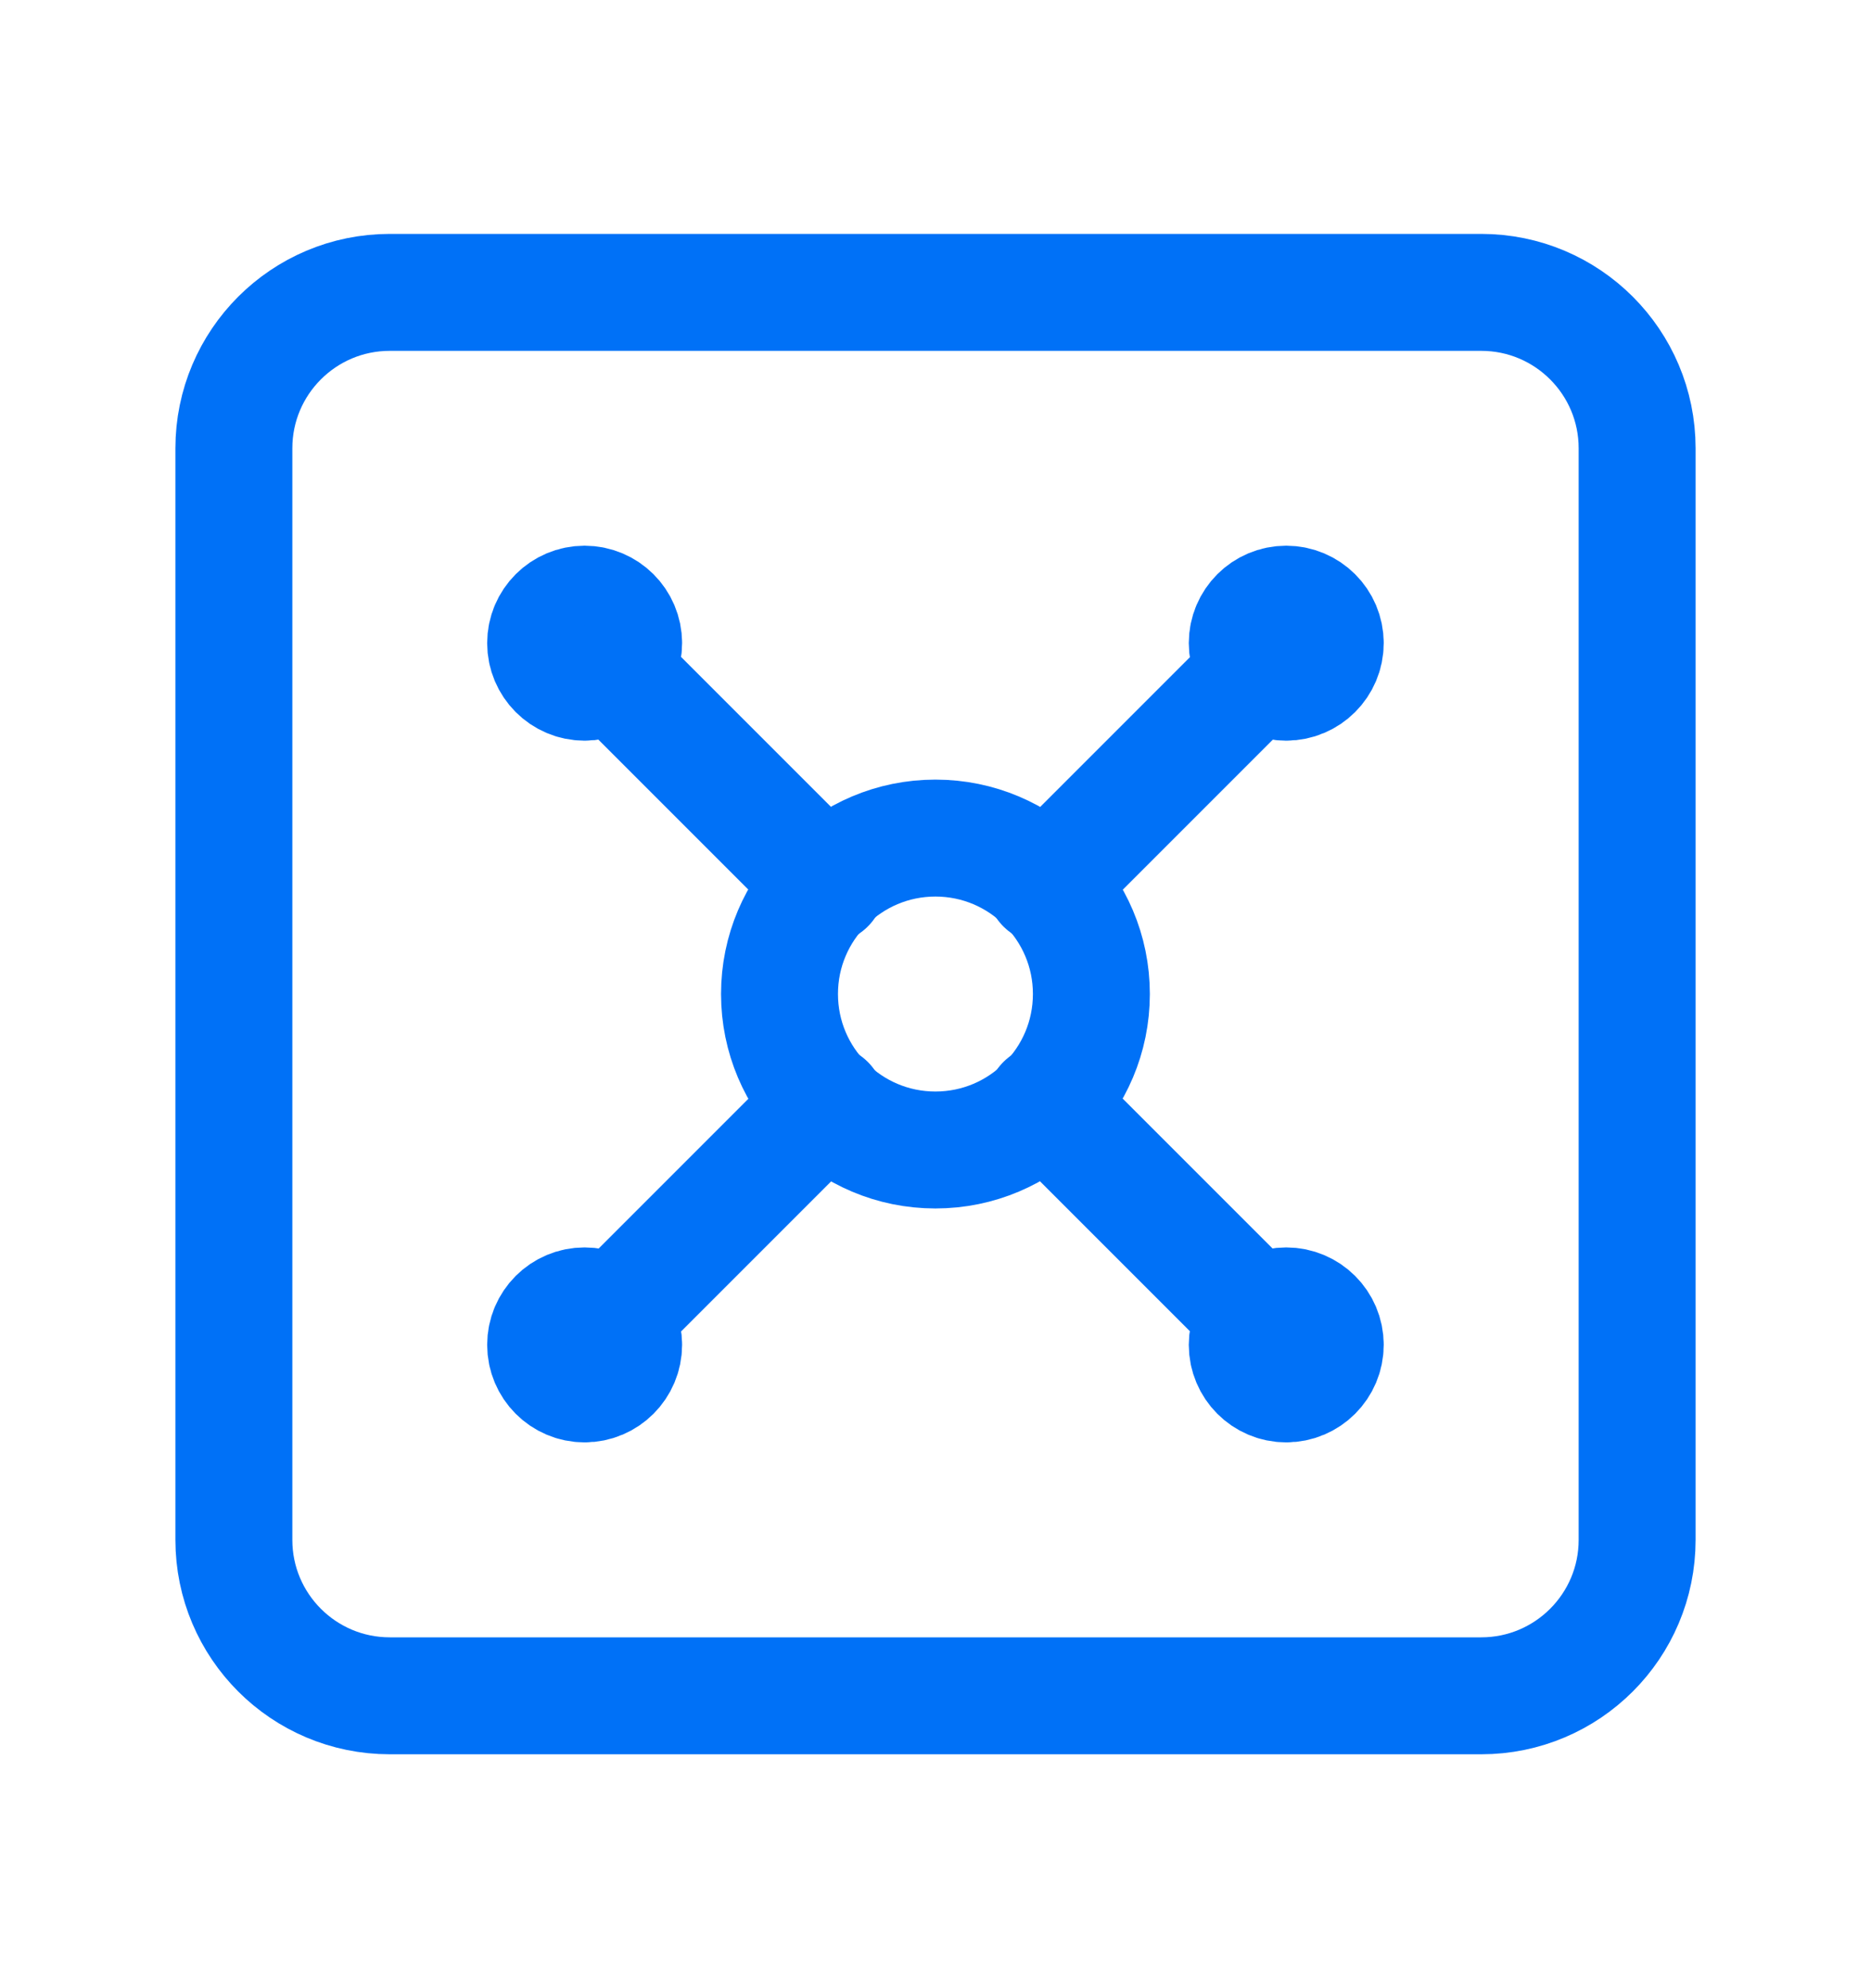 <svg width="16" height="17" viewBox="0 0 16 17" fill="none" xmlns="http://www.w3.org/2000/svg">
<path d="M12.667 2.5H3.333C2.597 2.5 2 3.097 2 3.833V13.167C2 13.903 2.597 14.5 3.333 14.5H12.667C13.403 14.5 14 13.903 14 13.167V3.833C14 3.097 13.403 2.5 12.667 2.5Z" stroke="#0071F7" stroke-linecap="round" stroke-linejoin="round"/>
<path d="M4.999 5.833C5.183 5.833 5.333 5.683 5.333 5.499C5.333 5.315 5.183 5.166 4.999 5.166C4.815 5.166 4.666 5.315 4.666 5.499C4.666 5.683 4.815 5.833 4.999 5.833Z" fill="#0071F7" stroke="#0071F7" stroke-linecap="round" stroke-linejoin="round"/>
<path d="M5.268 5.768L7.068 7.568" stroke="#0071F7" stroke-linecap="round" stroke-linejoin="round"/>
<path d="M10.999 5.833C11.183 5.833 11.333 5.683 11.333 5.499C11.333 5.315 11.183 5.166 10.999 5.166C10.815 5.166 10.666 5.315 10.666 5.499C10.666 5.683 10.815 5.833 10.999 5.833Z" fill="#0071F7" stroke="#0071F7" stroke-linecap="round" stroke-linejoin="round"/>
<path d="M8.934 7.568L10.734 5.768" stroke="#0071F7" stroke-linecap="round" stroke-linejoin="round"/>
<path d="M4.999 11.833C5.183 11.833 5.333 11.683 5.333 11.499C5.333 11.315 5.183 11.166 4.999 11.166C4.815 11.166 4.666 11.315 4.666 11.499C4.666 11.683 4.815 11.833 4.999 11.833Z" fill="#0071F7" stroke="#0071F7" stroke-linecap="round" stroke-linejoin="round"/>
<path d="M5.268 11.234L7.068 9.434" stroke="#0071F7" stroke-linecap="round" stroke-linejoin="round"/>
<path d="M10.999 11.833C11.183 11.833 11.333 11.683 11.333 11.499C11.333 11.315 11.183 11.166 10.999 11.166C10.815 11.166 10.666 11.315 10.666 11.499C10.666 11.683 10.815 11.833 10.999 11.833Z" fill="#0071F7" stroke="#0071F7" stroke-linecap="round" stroke-linejoin="round"/>
<path d="M8.934 9.434L10.734 11.234" stroke="#0071F7" stroke-linecap="round" stroke-linejoin="round"/>
<path d="M7.999 9.833C8.736 9.833 9.333 9.236 9.333 8.499C9.333 7.763 8.736 7.166 7.999 7.166C7.263 7.166 6.666 7.763 6.666 8.499C6.666 9.236 7.263 9.833 7.999 9.833Z" stroke="#0071F7" stroke-linecap="round" stroke-linejoin="round"/>
</svg>
